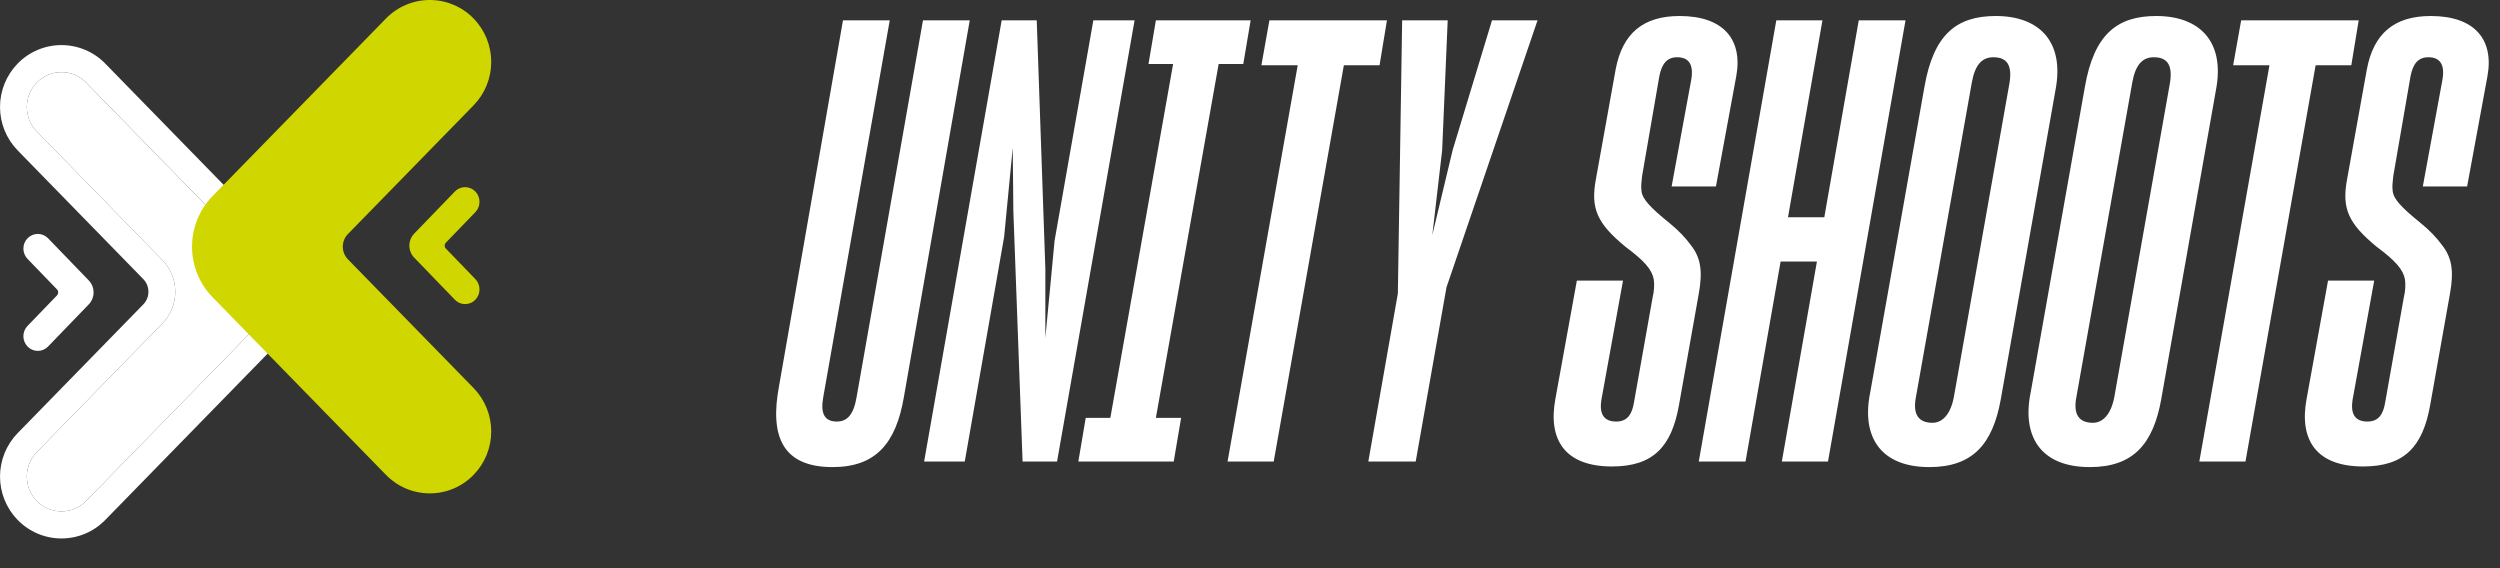 <svg width="176" height="40" viewBox="0 0 176 40" fill="none" xmlns="http://www.w3.org/2000/svg">
<rect x="0" y="0" width="176" height="40" fill="#333333" stroke="none"/>
<path d="M2.589 5.813C2.141 6.274 1.89 6.891 1.89 7.534C1.89 8.176 2.141 8.794 2.589 9.254L11.434 18.315C12.014 18.911 12.339 19.71 12.339 20.541C12.339 21.373 12.014 22.172 11.434 22.768L2.589 31.828C2.141 32.288 1.89 32.906 1.89 33.549C1.89 34.192 2.141 34.809 2.589 35.27C2.815 35.502 3.085 35.686 3.383 35.812C3.681 35.938 4.001 36.003 4.325 36.003C4.649 36.003 4.969 35.938 5.267 35.812C5.566 35.686 5.835 35.502 6.061 35.27L18.267 22.768C18.848 22.172 19.172 21.373 19.172 20.541C19.172 19.71 18.848 18.911 18.267 18.315L6.061 5.812C5.835 5.58 5.566 5.396 5.267 5.27C4.969 5.144 4.649 5.079 4.325 5.079C4.001 5.079 3.681 5.144 3.383 5.27C3.085 5.396 2.815 5.58 2.589 5.812V5.813Z" fill="white"/>
<path fill-rule="evenodd" clip-rule="evenodd" d="M10.088 19.649L1.243 10.589C0.447 9.771 0.001 8.674 0.001 7.532C0.001 6.39 0.447 5.294 1.243 4.475C1.644 4.063 2.123 3.736 2.653 3.513C3.182 3.289 3.751 3.174 4.326 3.174C4.901 3.174 5.47 3.289 6 3.513C6.529 3.736 7.008 4.063 7.409 4.475L19.616 16.979C20.544 17.932 21.063 19.21 21.063 20.541C21.063 21.871 20.544 23.149 19.616 24.102L7.41 36.605C7.009 37.017 6.53 37.344 6 37.568C5.471 37.792 4.902 37.907 4.327 37.907C3.752 37.907 3.183 37.792 2.653 37.568C2.123 37.344 1.644 37.017 1.243 36.605C0.447 35.787 0.001 34.69 0.001 33.548C0.001 32.406 0.447 31.309 1.243 30.491L10.088 21.431C10.32 21.192 10.45 20.873 10.45 20.54C10.45 20.207 10.32 19.888 10.088 19.649V19.649ZM2.59 9.254C2.141 8.793 1.89 8.175 1.89 7.532C1.89 6.889 2.141 6.272 2.59 5.811C2.815 5.579 3.085 5.395 3.384 5.269C3.682 5.143 4.002 5.078 4.326 5.078C4.649 5.078 4.97 5.143 5.268 5.269C5.566 5.395 5.836 5.579 6.062 5.811L18.268 18.314C18.848 18.91 19.173 19.709 19.173 20.541C19.173 21.372 18.848 22.171 18.268 22.767L6.062 35.269C5.836 35.501 5.566 35.685 5.268 35.811C4.97 35.937 4.649 36.002 4.326 36.002C4.002 36.002 3.682 35.937 3.384 35.811C3.085 35.685 2.815 35.501 2.59 35.269C2.141 34.808 1.89 34.191 1.89 33.548C1.89 32.905 2.141 32.287 2.59 31.827L11.435 22.767C12.015 22.171 12.339 21.372 12.339 20.541C12.339 19.709 12.015 18.91 11.435 18.314L2.59 9.254V9.254Z" fill="white"/>
<path d="M31.993 32.095C32.441 31.634 32.692 31.017 32.692 30.374C32.692 29.731 32.441 29.114 31.993 28.653L23.148 19.592C22.568 18.997 22.244 18.198 22.244 17.366C22.244 16.535 22.568 15.736 23.148 15.14L31.993 6.08C32.442 5.619 32.693 5.002 32.693 4.359C32.693 3.716 32.442 3.098 31.993 2.638C31.767 2.406 31.497 2.221 31.199 2.095C30.901 1.969 30.581 1.904 30.257 1.904C29.933 1.904 29.612 1.969 29.314 2.095C29.016 2.221 28.746 2.406 28.52 2.638L16.315 15.14C15.735 15.736 15.41 16.535 15.41 17.366C15.41 18.198 15.735 18.997 16.315 19.592L28.52 32.096C28.746 32.328 29.016 32.512 29.314 32.638C29.612 32.764 29.933 32.829 30.257 32.829C30.581 32.829 30.901 32.764 31.199 32.638C31.497 32.512 31.767 32.328 31.993 32.096V32.095Z" fill="#00FF85"/>
<path fill-rule="evenodd" clip-rule="evenodd" d="M24.495 18.258L33.34 27.317C34.137 28.136 34.583 29.233 34.583 30.375C34.583 31.516 34.137 32.613 33.34 33.431C32.94 33.843 32.46 34.171 31.93 34.395C31.401 34.618 30.832 34.733 30.257 34.733C29.682 34.733 29.113 34.618 28.583 34.395C28.053 34.171 27.574 33.843 27.173 33.431L14.967 20.928C14.039 19.975 13.52 18.697 13.52 17.366C13.52 16.036 14.039 14.758 14.967 13.804L27.173 1.302C27.574 0.89 28.053 0.562 28.583 0.339C29.113 0.115 29.682 0 30.257 0C30.832 0 31.401 0.115 31.93 0.339C32.46 0.562 32.94 0.89 33.34 1.302C34.137 2.12 34.583 3.217 34.583 4.359C34.583 5.501 34.137 6.598 33.34 7.416L24.495 16.476C24.263 16.714 24.133 17.034 24.133 17.367C24.133 17.7 24.263 18.019 24.495 18.258V18.258Z" fill="#CFD600"/>
<path fill-rule="evenodd" clip-rule="evenodd" d="M31.392 17.502L33.467 19.65C33.855 20.052 33.855 20.697 33.467 21.1C33.374 21.197 33.262 21.275 33.137 21.328C33.013 21.381 32.879 21.409 32.744 21.409C32.609 21.409 32.475 21.381 32.351 21.328C32.226 21.275 32.114 21.197 32.021 21.1L29.158 18.136C28.94 17.909 28.818 17.606 28.818 17.291C28.818 16.977 28.94 16.674 29.158 16.447L32.021 13.483C32.114 13.386 32.226 13.308 32.351 13.255C32.475 13.202 32.608 13.175 32.743 13.175C32.879 13.175 33.012 13.202 33.136 13.255C33.261 13.308 33.373 13.386 33.467 13.483C33.855 13.885 33.855 14.53 33.467 14.933L31.392 17.081C31.338 17.137 31.308 17.213 31.308 17.291C31.308 17.37 31.338 17.445 31.392 17.502V17.502Z" fill="#CFD600"/>
<path fill-rule="evenodd" clip-rule="evenodd" d="M4.013 20.374L1.938 18.226C1.751 18.031 1.646 17.771 1.646 17.501C1.646 17.231 1.751 16.971 1.938 16.776C2.031 16.679 2.144 16.601 2.268 16.548C2.392 16.495 2.526 16.468 2.661 16.468C2.796 16.468 2.93 16.495 3.055 16.548C3.179 16.601 3.291 16.679 3.385 16.776L6.248 19.741C6.7 20.21 6.7 20.961 6.248 21.429L3.385 24.393C3.291 24.491 3.179 24.569 3.055 24.622C2.93 24.675 2.796 24.702 2.661 24.702C2.526 24.702 2.392 24.675 2.268 24.622C2.144 24.569 2.031 24.491 1.938 24.393C1.751 24.198 1.646 23.939 1.646 23.669C1.646 23.398 1.751 23.139 1.938 22.944L4.013 20.796C4.067 20.739 4.097 20.663 4.097 20.585C4.097 20.506 4.067 20.431 4.013 20.374Z" fill="white"/>
<path d="M58.609 32.883C61.642 32.883 63.072 31.236 63.635 27.944L68.27 1.43H64.978L60.299 27.987C60.082 29.244 59.606 29.677 58.913 29.677C58.046 29.677 57.743 29.114 57.959 27.944L62.638 1.43H59.346L54.84 27.207C54.19 30.673 55.057 32.883 58.609 32.883ZM67.918 32.493L70.69 16.68L71.297 10.398L71.34 14.86L71.99 32.493H74.416L79.875 1.43H76.972L74.243 16.94L73.593 23.785V18.933L72.986 1.43H70.518L65.058 32.493H67.918V32.493ZM75.915 32.493H82.63L83.15 29.417H81.374L85.793 4.506H87.526L88.046 1.43H81.374L80.854 4.506H82.587L78.168 29.417H76.435L75.915 32.493ZM94.608 4.593H97.121L97.641 1.43H89.366L88.803 4.593H91.359L86.42 32.493H89.669L94.608 4.593V4.593ZM96.329 32.493H99.665L101.831 20.232L108.243 1.43H105.037L102.265 10.571L100.835 16.55L101.528 10.571L101.918 1.43H98.712L98.409 20.666L96.329 32.493ZM113.48 32.839C116.382 32.839 117.682 31.453 118.202 28.507L119.588 20.709C119.892 19.063 119.718 18.11 119.025 17.243C118.679 16.767 118.202 16.247 117.509 15.684C116.166 14.6 115.603 13.994 115.559 13.431C115.516 13.127 115.559 12.781 115.603 12.391L116.816 5.373C116.989 4.463 117.379 4.03 118.072 4.03C118.895 4.03 119.242 4.549 119.068 5.589L117.682 13.127H120.801L122.231 5.373C122.708 2.773 121.321 1.127 118.245 1.127C115.689 1.127 114.216 2.34 113.74 4.896L112.353 12.608C111.963 14.687 112.44 15.727 114.433 17.373C115.775 18.369 116.296 18.976 116.425 19.669C116.469 20.016 116.469 20.449 116.339 20.969L115.039 28.291C114.909 29.114 114.606 29.677 113.783 29.677C112.916 29.677 112.57 29.157 112.743 28.117L114.26 19.756H111.01L109.493 28.117C108.973 30.977 110.187 32.839 113.48 32.839V32.839ZM127.911 18.413L125.441 32.493H128.691L134.149 1.43H130.857L128.431 15.294H125.875L128.301 1.43H125.052L119.593 32.493H122.885L125.355 18.413H127.911V18.413ZM135.828 32.883C138.904 32.883 140.29 31.236 140.854 28.117L144.709 6.326C145.359 2.903 143.54 1.127 140.507 1.127C137.778 1.127 136.131 2.383 135.482 6.109L131.669 27.597C131.019 30.717 132.362 32.883 135.828 32.883ZM136.045 29.764C135.048 29.764 134.658 29.157 134.875 27.987L138.817 5.806C139.034 4.593 139.511 4.03 140.334 4.03C141.33 4.03 141.677 4.636 141.46 5.892L137.561 27.901C137.344 29.114 136.781 29.764 136.045 29.764ZM147.124 32.883C150.2 32.883 151.586 31.236 152.149 28.117L156.005 6.326C156.655 2.903 154.835 1.127 151.803 1.127C149.073 1.127 147.427 2.383 146.777 6.109L142.965 27.597C142.315 30.717 143.658 32.883 147.124 32.883ZM147.34 29.764C146.344 29.764 145.954 29.157 146.171 27.987L150.113 5.806C150.33 4.593 150.806 4.03 151.629 4.03C152.626 4.03 152.972 4.636 152.756 5.892L148.857 27.901C148.64 29.114 148.077 29.764 147.34 29.764ZM163.02 4.593H165.532L166.052 1.43H157.778L157.214 4.593H159.77L154.832 32.493H158.081L163.02 4.593V4.593ZM166.364 32.839C169.266 32.839 170.566 31.453 171.086 28.507L172.472 20.709C172.776 19.063 172.602 18.11 171.909 17.243C171.562 16.767 171.086 16.247 170.393 15.684C169.05 14.6 168.487 13.994 168.443 13.431C168.4 13.127 168.443 12.781 168.487 12.391L169.7 5.373C169.873 4.463 170.263 4.03 170.956 4.03C171.779 4.03 172.126 4.549 171.952 5.589L170.566 13.127H173.685L175.115 5.373C175.592 2.773 174.205 1.127 171.129 1.127C168.573 1.127 167.1 2.34 166.624 4.896L165.237 12.608C164.847 14.687 165.324 15.727 167.317 17.373C168.66 18.369 169.18 18.976 169.31 19.669C169.353 20.016 169.353 20.449 169.223 20.969L167.923 28.291C167.793 29.114 167.49 29.677 166.667 29.677C165.801 29.677 165.454 29.157 165.627 28.117L167.144 19.756H163.894L162.378 28.117C161.858 30.977 163.071 32.839 166.364 32.839V32.839Z" fill="white"/>
</svg>
